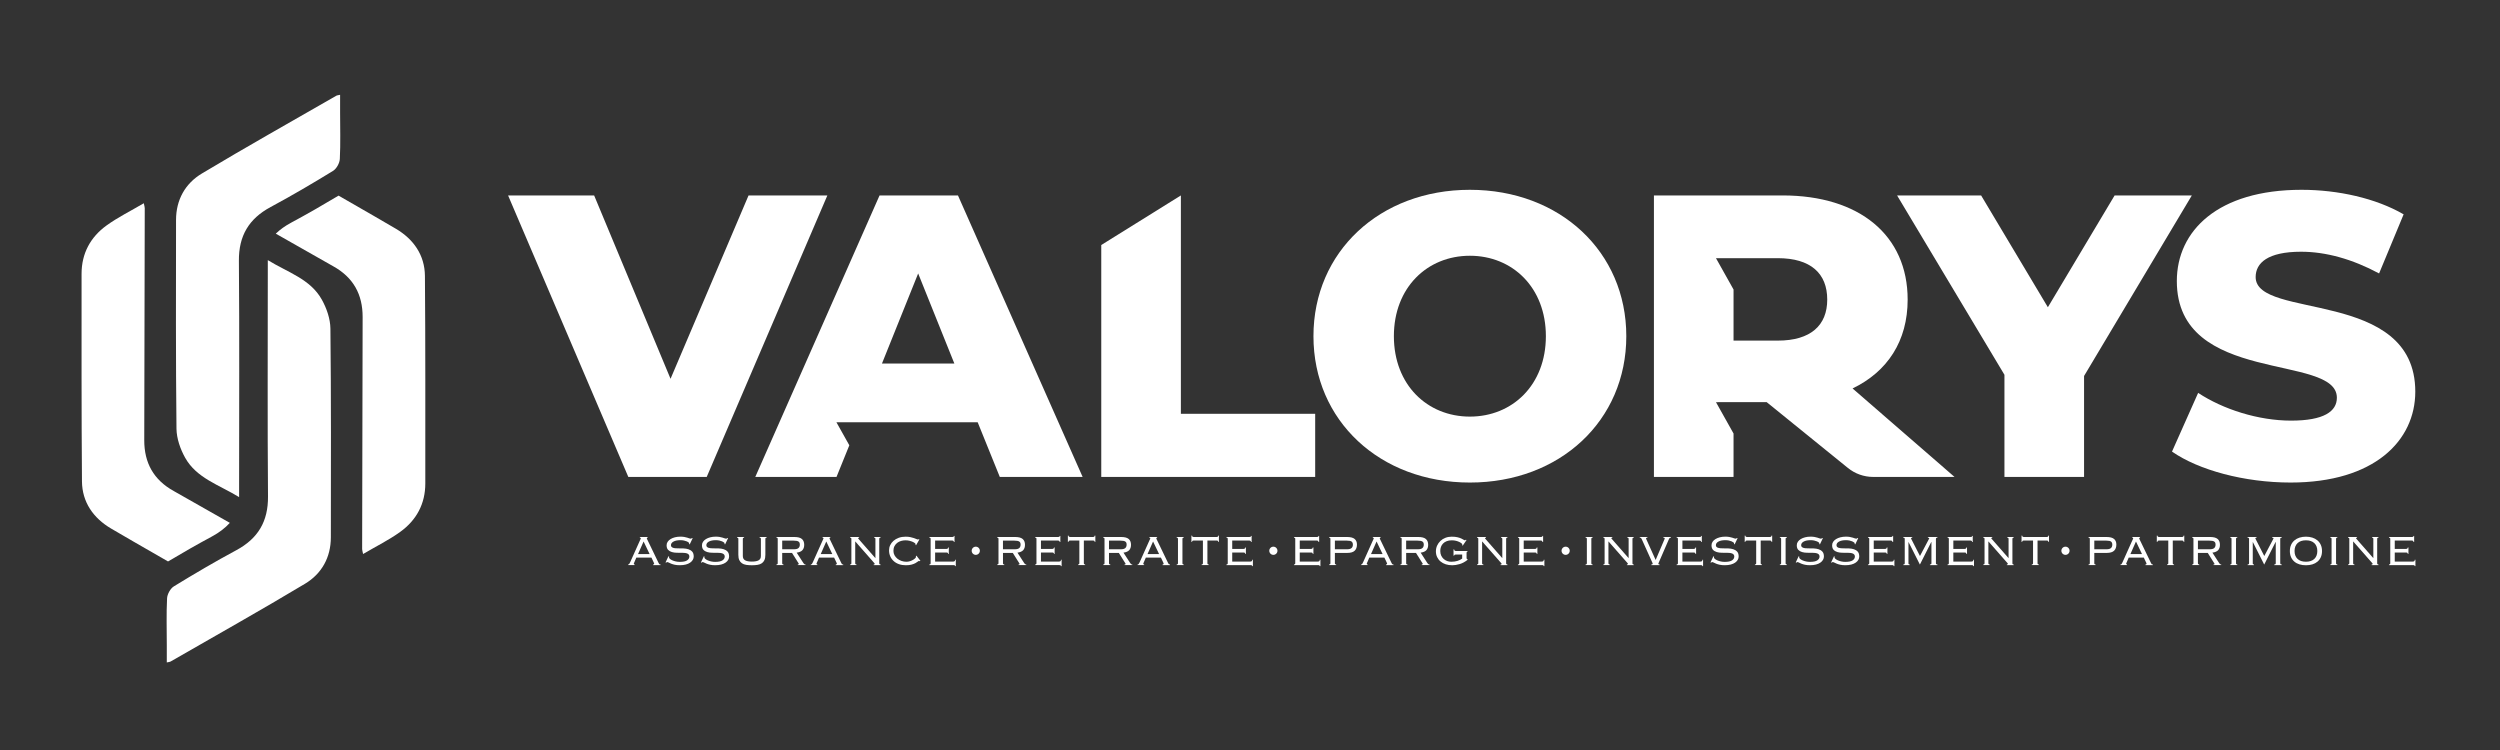 <svg xmlns="http://www.w3.org/2000/svg" xmlns:xlink="http://www.w3.org/1999/xlink" id="Calque_1" x="0px" y="0px" viewBox="0 0 2834.65 850.39" style="enable-background:new 0 0 2834.65 850.39;" xml:space="preserve">
<rect x="0" y="0" width="2834.65" height="850.39" fill="#333333" stroke="none"/>
<style type="text/css">
	.st0{fill:#FFFFFF;}
</style>
<path class="st0" d="M209.93,519.02c13.02,23.23,38.21,30.56,61.19,44.65v-16.24c0-83.92,0.44-167.84-0.24-251.75  c-0.23-28.36,11.34-47.7,35.99-60.95c23.99-12.89,47.5-26.72,70.72-40.95c3.98-2.44,7.49-8.84,7.73-13.59  c0.89-17.58,0.32-35.22,0.31-52.85c-0.01-6.46,0-12.92,0-19.85c-2.12,0.51-3.42,0.54-4.41,1.11  c-50.85,29.25-102.02,57.97-152.33,88.14c-18.92,11.35-29.26,29.84-29.28,52.64c-0.09,78.88-0.36,157.77,0.5,236.65  C200.23,497.12,204.42,509.2,209.93,519.02"></path>
<path class="st0" d="M364.83,339.6c-13.03-23.23-38.21-30.56-61.19-44.65v16.24c0,83.92-0.44,167.84,0.24,251.75  c0.23,28.36-11.34,47.7-36,60.95c-23.99,12.89-47.5,26.72-70.72,40.95c-3.98,2.44-7.49,8.84-7.73,13.59  c-0.89,17.58-0.32,35.23-0.31,52.85c0.01,6.46,0,12.92,0,19.85c2.12-0.51,3.42-0.54,4.41-1.11  c50.85-29.25,102.02-57.97,152.33-88.14c18.92-11.35,29.26-29.84,29.28-52.64c0.09-78.88,0.36-157.77-0.5-236.64  C374.53,361.5,370.34,349.43,364.83,339.6"></path>
<path class="st0" d="M240.18,608.38c8.28-4.45,15.04-9.6,20.42-15.53c-32.2-18.36-56.79-32.34-63.57-36.08  c-22.89-12.65-33.51-31.99-33.46-57.67c0.17-87.69,0.39-175.38,0.56-263.07c0-1.2-0.44-2.4-1.07-5.58  c-15.09,8.89-29.48,15.97-42.28,25.23c-18.25,13.21-28.28,31.7-28.28,54.76c0.03,78.44-0.19,156.88,0.45,235.32  c0.19,23.68,12.97,41.68,32.84,53.43c11.38,6.73,34.86,20.28,64.74,37.42C206.89,626.87,223.41,617.38,240.18,608.38"></path>
<path class="st0" d="M481.81,312.86c-0.2-23.68-12.97-41.68-32.84-53.43c-11.43-6.76-35.05-20.39-65.09-37.62  c-17.69,10.6-35.57,20.9-53.73,30.65c-6.82,3.66-12.6,7.81-17.45,12.47c32.92,18.77,58.15,33.12,65.03,36.92  c22.89,12.65,33.51,31.99,33.45,57.67c-0.17,87.69-0.39,175.38-0.56,263.07c0,1.2,0.44,2.39,1.07,5.58  c15.09-8.89,29.48-15.97,42.28-25.23c18.25-13.21,28.28-31.7,28.27-54.76C482.22,469.74,482.44,391.3,481.81,312.86"></path>
<polygon class="st0" points="938.11,221.6 801.33,540.76 712.42,540.76 576.09,221.6 673.67,221.6 760.3,429.51 848.75,221.6 "></polygon>
<path class="st0" d="M1108.54,478.76H973.58l-25.22,0l14.65,26.13l-14.52,35.88h-92.1L997.29,221.6h88.9l141.35,319.16h-93.92  L1108.54,478.76z M1082.1,412.19l-41.03-102.13l-41.04,102.13H1082.1z"></path>
<polygon class="st0" points="1248.68,277.82 1338.95,221.6 1338.95,469.18 1491.23,469.18 1491.23,540.76 1248.68,540.76 "></polygon>
<path class="st0" d="M1489.27,381.18c0-95.75,75.23-165.97,177.37-165.97c102.13,0,177.36,70.22,177.36,165.97  s-75.22,165.96-177.36,165.96C1564.5,547.15,1489.27,476.93,1489.27,381.18 M1752.81,381.18c0-55.17-37.85-91.19-86.17-91.19  c-48.34,0-86.18,36.02-86.18,91.19c0,55.17,37.85,91.19,86.18,91.19C1714.96,472.37,1752.81,436.35,1752.81,381.18"></path>
<path class="st0" d="M2003.15,455.96h-37.56l-19.92,0.05l19.92,35.53v49.23h-90.27V221.6h145.9c87.08,0,141.79,45.14,141.79,118.09  c0,46.96-22.8,81.62-62.46,100.77l115.6,100.31h-92.21c-10.44,0-20.56-3.59-28.67-10.16L2003.15,455.96z M2015.74,292.73h-50.15  h-19.92l19.92,35.53v57.94h50.15c37.39,0,56.09-17.33,56.09-46.51C2071.83,310.05,2053.13,292.73,2015.74,292.73"></path>
<polygon class="st0" points="2363.03,426.32 2363.03,540.76 2272.76,540.76 2272.76,424.96 2151.02,221.6 2246.31,221.6   2322,348.36 2397.68,221.6 2485.23,221.6 "></polygon>
<path class="st0" d="M2462.75,512.04l29.64-66.57c28.27,18.69,68.39,31.46,105.32,31.46c37.39,0,51.98-10.49,51.98-25.99  c0-50.62-181.47-13.68-181.47-132.23c0-57,46.51-103.5,141.35-103.5c41.49,0,84.35,9.58,115.81,27.82l-27.82,67.02  c-30.54-16.41-60.63-24.62-88.45-24.62c-37.84,0-51.52,12.76-51.52,28.72c0,48.79,181.01,12.31,181.01,129.94  c0,55.63-46.51,103.05-141.35,103.05C2544.81,547.15,2492.84,533.01,2462.75,512.04"></path>
<path class="st0" d="M719.44,637.11c-0.16,0.36-0.34,0.77-0.54,1.21c-0.2,0.45-0.3,0.79-0.3,1.03c0,0.45,0.34,0.66,1.03,0.66v0.73  h-7.45v-0.73c0.25,0,0.46-0.02,0.64-0.06c0.18-0.04,0.36-0.16,0.51-0.36c0.17-0.2,0.34-0.49,0.55-0.88c0.2-0.38,0.46-0.9,0.79-1.54  l10.97-24.47c0.32-0.69,0.56-1.2,0.72-1.54c0.16-0.34,0.24-0.62,0.24-0.82c0-0.49-0.36-0.73-1.09-0.73v-0.73h8.84v0.73  c-0.65,0-0.97,0.24-0.97,0.73c0,0.24,0.1,0.55,0.3,0.94c0.2,0.38,0.47,0.92,0.79,1.61l11.63,24.1c0.37,0.73,0.65,1.29,0.85,1.7  c0.2,0.4,0.39,0.71,0.57,0.91c0.18,0.2,0.38,0.32,0.58,0.36c0.2,0.04,0.48,0.06,0.85,0.06v0.73h-8.42v-0.73  c0.48,0,0.81-0.07,0.97-0.21c0.16-0.14,0.24-0.35,0.24-0.64c0-0.2-0.05-0.41-0.15-0.63c-0.1-0.22-0.31-0.7-0.64-1.43l-2.3-4.84  H721.5L719.44,637.11z M736.58,628.26l-6.84-14.29l-6.3,14.29H736.58z"></path>
<path class="st0" d="M758.75,631.17c-0.12,0.28-0.19,0.54-0.19,0.78c0,0.57,0.36,1.15,1.06,1.76c0.7,0.6,1.63,1.16,2.79,1.66  c1.15,0.51,2.45,0.92,3.9,1.24c1.46,0.32,2.93,0.48,4.43,0.48c3.83,0,6.61-0.56,8.32-1.7c1.72-1.13,2.58-2.58,2.58-4.36  c0-0.85-0.22-1.55-0.64-2.12c-0.43-0.57-1.01-1-1.76-1.3c-0.75-0.3-1.61-0.51-2.61-0.64c-0.99-0.12-2.05-0.18-3.18-0.18  c-1.86,0-3.83-0.01-5.9-0.03c-2.09-0.02-3.99-0.28-5.72-0.79c-1.74-0.5-3.17-1.34-4.31-2.51c-1.12-1.17-1.69-2.91-1.69-5.21  c0-1.45,0.4-2.78,1.21-3.97c0.81-1.19,1.91-2.21,3.3-3.06c1.39-0.84,3.04-1.51,4.93-2c1.9-0.48,3.96-0.73,6.18-0.73  c1.74,0,3.24,0.12,4.51,0.36c1.27,0.24,2.37,0.51,3.3,0.79c0.93,0.28,1.7,0.55,2.3,0.79c0.6,0.24,1.11,0.36,1.51,0.36  c0.45,0,0.77-0.08,0.97-0.24c0.2-0.16,0.4-0.34,0.6-0.55l0.72,0.3l-3.33,6.97l-0.66-0.42c0.04-0.12,0.06-0.39,0.06-0.79  c0-0.28-0.24-0.63-0.73-1.03c-0.48-0.4-1.17-0.8-2.06-1.18c-0.89-0.38-1.95-0.71-3.18-0.97c-1.23-0.26-2.58-0.39-4.03-0.39  c-3.27,0-5.86,0.53-7.78,1.58c-1.92,1.05-2.88,2.42-2.88,4.12c0,0.77,0.21,1.38,0.64,1.85c0.42,0.46,1.01,0.83,1.76,1.09  c0.74,0.26,1.61,0.43,2.6,0.51c0.99,0.08,2.05,0.12,3.18,0.12c1.9,0,3.88,0.03,5.94,0.09c2.05,0.06,3.96,0.38,5.69,0.94  c1.74,0.57,3.17,1.47,4.3,2.72c1.13,1.25,1.7,3.09,1.7,5.52c0,1.29-0.34,2.53-1.01,3.72c-0.66,1.19-1.66,2.25-3,3.18  c-1.33,0.93-2.98,1.66-4.94,2.18c-1.96,0.52-4.23,0.79-6.81,0.79c-2.18,0-4.07-0.17-5.67-0.52c-1.6-0.34-2.96-0.75-4.09-1.21  c-1.12-0.46-2.05-0.89-2.78-1.27c-0.72-0.38-1.31-0.58-1.76-0.58c-0.4,0-0.83,0.24-1.27,0.73l-0.61-0.36l3.27-6.97L758.75,631.17z"></path>
<path class="st0" d="M798.85,631.17c-0.12,0.28-0.18,0.54-0.18,0.78c0,0.57,0.35,1.15,1.06,1.76c0.71,0.6,1.63,1.16,2.78,1.66  c1.15,0.51,2.45,0.92,3.91,1.24c1.45,0.32,2.93,0.48,4.42,0.48c3.83,0,6.61-0.56,8.32-1.7c1.72-1.13,2.58-2.58,2.58-4.36  c0-0.85-0.21-1.55-0.64-2.12c-0.42-0.57-1.01-1-1.76-1.3c-0.75-0.3-1.61-0.51-2.6-0.64c-0.99-0.12-2.05-0.18-3.18-0.18  c-1.86,0-3.83-0.01-5.91-0.03c-2.08-0.02-3.99-0.28-5.72-0.79c-1.74-0.5-3.17-1.34-4.3-2.51c-1.13-1.17-1.7-2.91-1.7-5.21  c0-1.45,0.41-2.78,1.22-3.97c0.81-1.19,1.91-2.21,3.3-3.06c1.39-0.84,3.03-1.51,4.93-2c1.9-0.48,3.96-0.73,6.18-0.73  c1.74,0,3.24,0.12,4.52,0.36c1.27,0.24,2.37,0.51,3.3,0.79c0.93,0.28,1.69,0.55,2.3,0.79c0.6,0.24,1.11,0.36,1.51,0.36  c0.45,0,0.76-0.08,0.97-0.24c0.2-0.16,0.41-0.34,0.6-0.55l0.73,0.3l-3.33,6.97l-0.67-0.42c0.04-0.12,0.06-0.39,0.06-0.79  c0-0.28-0.24-0.63-0.73-1.03c-0.48-0.4-1.17-0.8-2.05-1.18c-0.89-0.38-1.95-0.71-3.18-0.97c-1.23-0.26-2.58-0.39-4.03-0.39  c-3.27,0-5.86,0.53-7.78,1.58c-1.92,1.05-2.88,2.42-2.88,4.12c0,0.77,0.21,1.38,0.64,1.85c0.43,0.46,1.01,0.83,1.76,1.09  c0.75,0.26,1.61,0.43,2.61,0.51c0.99,0.08,2.05,0.12,3.18,0.12c1.9,0,3.87,0.03,5.93,0.09c2.06,0.06,3.96,0.38,5.69,0.94  c1.74,0.57,3.17,1.47,4.3,2.72c1.13,1.25,1.7,3.09,1.7,5.52c0,1.29-0.33,2.53-1,3.72c-0.67,1.19-1.67,2.25-2.99,3.18  c-1.34,0.93-2.98,1.66-4.94,2.18c-1.96,0.52-4.23,0.79-6.81,0.79c-2.18,0-4.07-0.17-5.66-0.52c-1.6-0.34-2.96-0.75-4.09-1.21  c-1.13-0.46-2.06-0.89-2.79-1.27c-0.73-0.38-1.32-0.58-1.76-0.58c-0.41,0-0.83,0.24-1.27,0.73l-0.61-0.36l3.28-6.97L798.85,631.17z"></path>
<path class="st0" d="M837.18,611.06c0-0.44-0.1-0.8-0.3-1.06c-0.2-0.26-0.59-0.39-1.15-0.39v-0.73h7.99v0.73  c-0.57,0-0.95,0.13-1.15,0.39c-0.2,0.26-0.3,0.62-0.3,1.06v19.38c0,2.3,0.86,3.93,2.58,4.88c1.72,0.95,4.27,1.43,7.66,1.43  c3.39,0,5.94-0.48,7.66-1.43c1.72-0.95,2.58-2.57,2.58-4.88v-19.38c0-0.44-0.1-0.8-0.31-1.06c-0.2-0.26-0.58-0.39-1.15-0.39v-0.73h8  v0.73c-0.57,0-0.95,0.13-1.15,0.39c-0.2,0.26-0.31,0.62-0.31,1.06v18.05c0,2.42-0.36,4.4-1.06,5.94c-0.71,1.53-1.72,2.74-3.03,3.63  c-1.31,0.89-2.92,1.49-4.81,1.79c-1.9,0.3-4.04,0.45-6.42,0.45c-2.39,0-4.52-0.15-6.42-0.45c-1.9-0.3-3.51-0.9-4.82-1.79  c-1.31-0.89-2.32-2.1-3.03-3.63c-0.71-1.54-1.06-3.51-1.06-5.94V611.06z"></path>
<path class="st0" d="M886.91,638.56c0,0.45,0.1,0.8,0.3,1.06c0.2,0.26,0.59,0.39,1.15,0.39v0.73h-7.99v-0.73  c0.57,0,0.95-0.13,1.15-0.39c0.2-0.27,0.3-0.62,0.3-1.06v-27.5c0-0.44-0.1-0.8-0.3-1.06c-0.2-0.26-0.58-0.39-1.15-0.39v-0.73h20.29  c4,0,6.87,0.76,8.6,2.27c1.74,1.51,2.6,3.71,2.6,6.57c0,2.54-0.67,4.56-2,6.06c-1.33,1.49-3.51,2.44-6.54,2.85l7.63,11.81  c0.45,0.65,0.8,1.07,1.06,1.27c0.26,0.2,0.7,0.3,1.3,0.3v0.73h-8.73v-0.73c0.53,0,0.86-0.04,1.01-0.12  c0.14-0.08,0.21-0.22,0.21-0.42c0-0.24-0.1-0.46-0.3-0.66l-7.45-11.87h-11.14V638.56z M900.17,622.81c2.46,0,4.2-0.47,5.21-1.39  c1.01-0.93,1.51-2.2,1.51-3.82c0-0.81-0.1-1.49-0.3-2.06c-0.2-0.57-0.57-1.04-1.09-1.42c-0.52-0.38-1.24-0.66-2.15-0.85  c-0.91-0.18-2.07-0.27-3.48-0.27h-12.96v9.81H900.17z"></path>
<path class="st0" d="M926.58,637.11c-0.16,0.36-0.34,0.77-0.54,1.21c-0.2,0.45-0.3,0.79-0.3,1.03c0,0.45,0.34,0.66,1.03,0.66v0.73  h-7.45v-0.73c0.25,0,0.46-0.02,0.64-0.06c0.18-0.04,0.36-0.16,0.51-0.36c0.17-0.2,0.34-0.49,0.55-0.88c0.2-0.38,0.46-0.9,0.79-1.54  l10.97-24.47c0.32-0.69,0.56-1.2,0.72-1.54c0.16-0.34,0.24-0.62,0.24-0.82c0-0.49-0.36-0.73-1.09-0.73v-0.73h8.84v0.73  c-0.65,0-0.97,0.24-0.97,0.73c0,0.24,0.1,0.55,0.3,0.94c0.2,0.38,0.47,0.92,0.79,1.61l11.63,24.1c0.37,0.73,0.65,1.29,0.85,1.7  c0.2,0.4,0.39,0.71,0.57,0.91c0.18,0.2,0.38,0.32,0.58,0.36c0.2,0.04,0.48,0.06,0.85,0.06v0.73h-8.42v-0.73  c0.48,0,0.81-0.07,0.97-0.21c0.16-0.14,0.24-0.35,0.24-0.64c0-0.2-0.05-0.41-0.15-0.63c-0.1-0.22-0.31-0.7-0.64-1.43l-2.3-4.84  h-17.14L926.58,637.11z M943.72,628.26l-6.84-14.29l-6.3,14.29H943.72z"></path>
<path class="st0" d="M992.6,632.75v-21.68c0-0.44-0.1-0.8-0.31-1.06c-0.2-0.26-0.59-0.39-1.15-0.39v-0.73h7.27v0.73  c-0.57,0-0.95,0.13-1.15,0.39c-0.2,0.26-0.31,0.62-0.31,1.06v27.5c0,0.45,0.1,0.8,0.31,1.06c0.2,0.26,0.58,0.39,1.15,0.39v0.73  h-7.75v-0.73c0.81,0,1.21-0.16,1.21-0.48c0-0.28-0.08-0.51-0.24-0.7c-0.16-0.18-0.28-0.33-0.36-0.46l-21.56-24.53v24.71  c0,0.45,0.1,0.8,0.31,1.06c0.2,0.26,0.58,0.39,1.14,0.39v0.73h-7.26v-0.73c0.56,0,0.95-0.13,1.15-0.39c0.2-0.26,0.3-0.62,0.3-1.06  v-27.5c0-0.44-0.1-0.8-0.3-1.06c-0.2-0.26-0.59-0.39-1.15-0.39v-0.73h10.23v0.73c-0.45,0-0.74,0.05-0.91,0.15  c-0.16,0.1-0.24,0.27-0.24,0.52c0,0.12,0.05,0.25,0.15,0.39c0.1,0.14,0.21,0.27,0.33,0.39l19.02,21.68H992.6z"></path>
<path class="st0" d="M1042.81,636.38c-0.24-0.28-0.55-0.43-0.91-0.43c-0.2,0-0.62,0.26-1.24,0.79c-0.63,0.53-1.51,1.11-2.66,1.75  c-1.15,0.64-2.61,1.2-4.4,1.69c-1.77,0.49-3.94,0.74-6.48,0.74c-2.82,0-5.41-0.4-7.75-1.21c-2.34-0.81-4.35-1.97-6.02-3.48  c-1.68-1.51-2.98-3.31-3.91-5.39c-0.93-2.08-1.39-4.35-1.39-6.82c0-2.06,0.43-4.02,1.3-5.87c0.87-1.86,2.12-3.5,3.76-4.94  c1.63-1.43,3.61-2.57,5.93-3.42c2.32-0.85,4.93-1.27,7.84-1.27c2.02,0,3.82,0.17,5.39,0.51c1.58,0.34,2.94,0.72,4.12,1.12  c1.18,0.4,2.13,0.78,2.88,1.12c0.74,0.34,1.26,0.51,1.55,0.51c0.32,0,0.52-0.05,0.6-0.15c0.08-0.1,0.18-0.23,0.31-0.4l0.72,0.49  l-3.76,6.48l-0.78-0.36c0.2-0.2,0.3-0.46,0.3-0.79c0-0.33-0.3-0.74-0.91-1.24c-0.6-0.5-1.43-0.99-2.48-1.45  c-1.05-0.46-2.28-0.87-3.69-1.21c-1.41-0.34-2.93-0.51-4.54-0.51c-1.62,0-3.24,0.23-4.88,0.7c-1.64,0.46-3.09,1.18-4.36,2.15  c-1.27,0.97-2.31,2.2-3.12,3.71c-0.81,1.51-1.21,3.31-1.21,5.41c0,1.81,0.41,3.48,1.24,4.99c0.83,1.51,1.93,2.81,3.3,3.9  c1.37,1.09,2.94,1.93,4.69,2.54c1.76,0.6,3.56,0.91,5.42,0.91c1.46,0,2.84-0.21,4.15-0.64c1.32-0.42,2.47-0.94,3.49-1.55  c1.01-0.6,1.82-1.22,2.42-1.85c0.6-0.62,0.91-1.14,0.91-1.54c0-0.36-0.1-0.65-0.3-0.85l0.79-0.48l4.48,5.81L1042.81,636.38z"></path>
<path class="st0" d="M1055.22,611.06c0-0.44-0.1-0.8-0.31-1.06c-0.2-0.26-0.59-0.39-1.15-0.39v-0.73h25.38c1.05,0,1.72-0.09,2-0.27  c0.28-0.18,0.43-0.49,0.43-0.94h0.72v6.9h-0.72c0-0.52-0.17-0.94-0.49-1.24c-0.32-0.3-0.95-0.46-1.88-0.46h-18.9v9.57h12.29  c0.73,0,1.32-0.12,1.79-0.36c0.46-0.24,0.7-0.69,0.7-1.33h0.72v7.33h-0.72c0-0.6-0.18-1.03-0.55-1.27  c-0.36-0.24-0.97-0.36-1.82-0.36h-12.41v10.3h20.23c0.85,0,1.47-0.15,1.88-0.46c0.4-0.3,0.6-0.84,0.6-1.61h0.73v7.21h-0.73  c0-0.77-0.71-1.15-2.12-1.15h-27.13v-0.73c0.56,0,0.95-0.13,1.15-0.39c0.2-0.27,0.31-0.62,0.31-1.06V611.06z"></path>
<path class="st0" d="M1137.22,638.56c0,0.45,0.1,0.8,0.31,1.06c0.2,0.26,0.58,0.39,1.15,0.39v0.73h-7.99v-0.73  c0.56,0,0.95-0.13,1.15-0.39c0.2-0.27,0.3-0.62,0.3-1.06v-27.5c0-0.44-0.1-0.8-0.3-1.06c-0.2-0.26-0.59-0.39-1.15-0.39v-0.73h20.29  c3.99,0,6.86,0.76,8.6,2.27c1.74,1.51,2.61,3.71,2.61,6.57c0,2.54-0.67,4.56-2,6.06c-1.33,1.49-3.51,2.44-6.54,2.85l7.63,11.81  c0.45,0.65,0.8,1.07,1.06,1.27c0.26,0.2,0.69,0.3,1.3,0.3v0.73h-8.72v-0.73c0.52,0,0.86-0.04,1-0.12c0.14-0.08,0.21-0.22,0.21-0.42  c0-0.24-0.1-0.46-0.3-0.66l-7.45-11.87h-11.14V638.56z M1150.49,622.81c2.46,0,4.2-0.47,5.21-1.39c1.01-0.93,1.51-2.2,1.51-3.82  c0-0.81-0.1-1.49-0.31-2.06c-0.2-0.57-0.57-1.04-1.09-1.42c-0.53-0.38-1.24-0.66-2.15-0.85c-0.91-0.18-2.07-0.27-3.48-0.27h-12.96  v9.81H1150.49z"></path>
<path class="st0" d="M1175.2,611.06c0-0.44-0.1-0.8-0.31-1.06c-0.2-0.26-0.59-0.39-1.14-0.39v-0.73h25.38c1.05,0,1.72-0.09,2-0.27  c0.28-0.18,0.43-0.49,0.43-0.94h0.72v6.9h-0.72c0-0.52-0.17-0.94-0.49-1.24c-0.32-0.3-0.95-0.46-1.88-0.46h-18.9v9.57h12.29  c0.73,0,1.32-0.12,1.79-0.36c0.46-0.24,0.7-0.69,0.7-1.33h0.72v7.33h-0.72c0-0.6-0.18-1.03-0.55-1.27  c-0.36-0.24-0.97-0.36-1.82-0.36h-12.41v10.3h20.23c0.85,0,1.47-0.15,1.88-0.46c0.4-0.3,0.6-0.84,0.6-1.61h0.73v7.21H1203  c0-0.77-0.71-1.15-2.12-1.15h-27.13v-0.73c0.56,0,0.95-0.13,1.14-0.39c0.2-0.27,0.31-0.62,0.31-1.06V611.06z"></path>
<path class="st0" d="M1222.38,640.01c0.57,0,0.95-0.13,1.15-0.39c0.2-0.26,0.3-0.62,0.3-1.06v-25.68h-10.18  c-0.76,0-1.31,0.11-1.63,0.33c-0.32,0.22-0.48,0.64-0.48,1.24h-0.72v-7.15h0.72c0,1.05,0.71,1.58,2.12,1.58h25.44  c1.41,0,2.12-0.52,2.12-1.58h0.73v7.15h-0.73c0-0.61-0.16-1.02-0.49-1.24c-0.32-0.22-0.86-0.33-1.63-0.33h-10.18v25.68  c0,0.45,0.1,0.8,0.3,1.06c0.2,0.26,0.59,0.39,1.15,0.39v0.73h-7.99V640.01z"></path>
<path class="st0" d="M1257.45,638.56c0,0.45,0.09,0.8,0.3,1.06c0.2,0.26,0.58,0.39,1.15,0.39v0.73h-7.99v-0.73  c0.57,0,0.95-0.13,1.15-0.39c0.2-0.27,0.3-0.62,0.3-1.06v-27.5c0-0.44-0.1-0.8-0.3-1.06c-0.2-0.26-0.58-0.39-1.15-0.39v-0.73h20.29  c4,0,6.87,0.76,8.6,2.27c1.74,1.51,2.6,3.71,2.6,6.57c0,2.54-0.67,4.56-2,6.06c-1.33,1.49-3.51,2.44-6.54,2.85l7.63,11.81  c0.45,0.65,0.8,1.07,1.06,1.27c0.26,0.2,0.7,0.3,1.3,0.3v0.73h-8.73v-0.73c0.53,0,0.86-0.04,1.01-0.12  c0.14-0.08,0.21-0.22,0.21-0.42c0-0.24-0.1-0.46-0.3-0.66l-7.45-11.87h-11.14V638.56z M1270.71,622.81c2.46,0,4.2-0.47,5.21-1.39  c1.01-0.93,1.51-2.2,1.51-3.82c0-0.81-0.1-1.49-0.3-2.06c-0.2-0.57-0.57-1.04-1.09-1.42c-0.52-0.38-1.24-0.66-2.15-0.85  c-0.91-0.18-2.07-0.27-3.48-0.27h-12.96v9.81H1270.71z"></path>
<path class="st0" d="M1297.12,637.11c-0.16,0.36-0.34,0.77-0.54,1.21c-0.2,0.45-0.31,0.79-0.31,1.03c0,0.45,0.34,0.66,1.03,0.66  v0.73h-7.45v-0.73c0.25,0,0.46-0.02,0.64-0.06c0.18-0.04,0.36-0.16,0.52-0.36c0.17-0.2,0.34-0.49,0.55-0.88  c0.2-0.38,0.46-0.9,0.79-1.54l10.97-24.47c0.32-0.69,0.56-1.2,0.72-1.54c0.16-0.34,0.24-0.62,0.24-0.82c0-0.49-0.36-0.73-1.09-0.73  v-0.73h8.84v0.73c-0.65,0-0.97,0.24-0.97,0.73c0,0.24,0.1,0.55,0.3,0.94c0.2,0.38,0.47,0.92,0.79,1.61l11.63,24.1  c0.37,0.73,0.65,1.29,0.85,1.7c0.2,0.4,0.39,0.71,0.57,0.91c0.18,0.2,0.38,0.32,0.58,0.36c0.2,0.04,0.48,0.06,0.85,0.06v0.73h-8.42  v-0.73c0.48,0,0.81-0.07,0.97-0.21c0.16-0.14,0.24-0.35,0.24-0.64c0-0.2-0.05-0.41-0.15-0.63c-0.1-0.22-0.31-0.7-0.64-1.43  l-2.3-4.84h-17.14L1297.12,637.11z M1314.26,628.26l-6.84-14.29l-6.3,14.29H1314.26z"></path>
<path class="st0" d="M1334.19,640.01c0.57,0,0.95-0.13,1.15-0.39c0.2-0.26,0.31-0.62,0.31-1.06v-27.5c0-0.44-0.1-0.79-0.31-1.06  c-0.2-0.26-0.58-0.39-1.15-0.39v-0.73h7.99v0.73c-0.57,0-0.95,0.13-1.15,0.39c-0.2,0.26-0.3,0.62-0.3,1.06v27.5  c0,0.45,0.1,0.8,0.3,1.06c0.2,0.26,0.59,0.39,1.15,0.39v0.73h-7.99V640.01z"></path>
<path class="st0" d="M1362.47,640.01c0.57,0,0.95-0.13,1.15-0.39c0.2-0.26,0.31-0.62,0.31-1.06v-25.68h-10.18  c-0.77,0-1.31,0.11-1.63,0.33c-0.32,0.22-0.48,0.64-0.48,1.24h-0.73v-7.15h0.73c0,1.05,0.71,1.58,2.12,1.58h25.44  c1.41,0,2.12-0.52,2.12-1.58h0.73v7.15h-0.73c0-0.61-0.16-1.02-0.48-1.24c-0.33-0.22-0.87-0.33-1.64-0.33h-10.18v25.68  c0,0.45,0.1,0.8,0.3,1.06c0.2,0.26,0.59,0.39,1.15,0.39v0.73h-7.99V640.01z"></path>
<path class="st0" d="M1392.09,611.06c0-0.44-0.1-0.8-0.31-1.06c-0.2-0.26-0.58-0.39-1.15-0.39v-0.73h25.38c1.05,0,1.72-0.09,2-0.27  c0.28-0.18,0.43-0.49,0.43-0.94h0.72v6.9h-0.72c0-0.52-0.17-0.94-0.49-1.24c-0.32-0.3-0.95-0.46-1.88-0.46h-18.9v9.57h12.29  c0.73,0,1.32-0.12,1.79-0.36c0.46-0.24,0.7-0.69,0.7-1.33h0.72v7.33h-0.72c0-0.6-0.18-1.03-0.55-1.27  c-0.36-0.24-0.97-0.36-1.82-0.36h-12.41v10.3h20.23c0.85,0,1.47-0.15,1.88-0.46c0.4-0.3,0.6-0.84,0.6-1.61h0.73v7.21h-0.73  c0-0.77-0.7-1.15-2.12-1.15h-27.13v-0.73c0.56,0,0.95-0.13,1.15-0.39c0.2-0.27,0.31-0.62,0.31-1.06V611.06z"></path>
<path class="st0" d="M1468.64,611.06c0-0.44-0.1-0.8-0.31-1.06c-0.2-0.26-0.59-0.39-1.14-0.39v-0.73h25.38c1.05,0,1.72-0.09,2-0.27  c0.28-0.18,0.43-0.49,0.43-0.94h0.72v6.9h-0.72c0-0.52-0.17-0.94-0.49-1.24c-0.32-0.3-0.95-0.46-1.88-0.46h-18.9v9.57h12.29  c0.73,0,1.32-0.12,1.79-0.36c0.46-0.24,0.7-0.69,0.7-1.33h0.72v7.33h-0.72c0-0.6-0.18-1.03-0.55-1.27  c-0.36-0.24-0.97-0.36-1.82-0.36h-12.41v10.3h20.23c0.85,0,1.47-0.15,1.88-0.46c0.4-0.3,0.6-0.84,0.6-1.61h0.73v7.21h-0.73  c0-0.77-0.71-1.15-2.12-1.15h-27.13v-0.73c0.56,0,0.95-0.13,1.14-0.39c0.2-0.27,0.31-0.62,0.31-1.06V611.06z"></path>
<path class="st0" d="M1508.49,611.06c0-0.44-0.1-0.8-0.3-1.06c-0.2-0.26-0.58-0.39-1.15-0.39v-0.73h20.35c3.99,0,6.86,0.75,8.6,2.24  c1.74,1.49,2.61,3.6,2.61,6.3c0,3.03-0.86,5.37-2.58,7.03c-1.72,1.65-4.53,2.48-8.45,2.48h-13.99v11.63c0,0.45,0.1,0.8,0.31,1.06  c0.2,0.26,0.58,0.39,1.15,0.39v0.73h-7.99v-0.73c0.57,0,0.95-0.13,1.15-0.39c0.2-0.27,0.3-0.62,0.3-1.06V611.06z M1527.27,622.81  c2.46,0,4.2-0.47,5.21-1.39c1.01-0.93,1.51-2.2,1.51-3.82c0-1.57-0.46-2.73-1.37-3.48c-0.9-0.75-2.69-1.12-5.35-1.12h-13.69v9.81  H1527.27z"></path>
<path class="st0" d="M1550.53,637.11c-0.16,0.36-0.34,0.77-0.55,1.21c-0.2,0.45-0.31,0.79-0.31,1.03c0,0.45,0.34,0.66,1.03,0.66  v0.73h-7.45v-0.73c0.24,0,0.45-0.02,0.64-0.06c0.18-0.04,0.35-0.16,0.51-0.36c0.16-0.2,0.34-0.49,0.55-0.88  c0.2-0.38,0.46-0.9,0.78-1.54l10.96-24.47c0.32-0.69,0.57-1.2,0.73-1.54c0.16-0.34,0.24-0.62,0.24-0.82c0-0.49-0.36-0.73-1.09-0.73  v-0.73h8.84v0.73c-0.64,0-0.97,0.24-0.97,0.73c0,0.24,0.1,0.55,0.31,0.94c0.2,0.38,0.46,0.92,0.78,1.61l11.63,24.1  c0.36,0.73,0.64,1.29,0.85,1.7c0.2,0.4,0.39,0.71,0.58,0.91c0.18,0.2,0.37,0.32,0.57,0.36c0.2,0.04,0.48,0.06,0.85,0.06v0.73h-8.42  v-0.73c0.48,0,0.81-0.07,0.97-0.21c0.16-0.14,0.24-0.35,0.24-0.64c0-0.2-0.05-0.41-0.15-0.63c-0.1-0.22-0.31-0.7-0.64-1.43  l-2.3-4.84h-17.14L1550.53,637.11z M1567.67,628.26l-6.84-14.29l-6.3,14.29H1567.67z"></path>
<path class="st0" d="M1594.38,638.56c0,0.45,0.1,0.8,0.31,1.06c0.2,0.26,0.58,0.39,1.15,0.39v0.73h-7.99v-0.73  c0.56,0,0.95-0.13,1.15-0.39c0.2-0.27,0.3-0.62,0.3-1.06v-27.5c0-0.44-0.1-0.8-0.3-1.06c-0.2-0.26-0.59-0.39-1.15-0.39v-0.73h20.29  c3.99,0,6.86,0.76,8.6,2.27c1.74,1.51,2.61,3.71,2.61,6.57c0,2.54-0.67,4.56-2,6.06c-1.33,1.49-3.51,2.44-6.54,2.85l7.63,11.81  c0.45,0.65,0.8,1.07,1.06,1.27c0.26,0.2,0.69,0.3,1.3,0.3v0.73h-8.72v-0.73c0.52,0,0.86-0.04,1-0.12c0.14-0.08,0.21-0.22,0.21-0.42  c0-0.24-0.1-0.46-0.3-0.66l-7.45-11.87h-11.14V638.56z M1607.64,622.81c2.46,0,4.2-0.47,5.21-1.39c1.01-0.93,1.51-2.2,1.51-3.82  c0-0.81-0.1-1.49-0.31-2.06c-0.2-0.57-0.57-1.04-1.09-1.42c-0.53-0.38-1.24-0.66-2.15-0.85c-0.91-0.18-2.07-0.27-3.48-0.27h-12.96  v9.81H1607.64z"></path>
<path class="st0" d="M1650.95,628.75c-1.42,0-2.12,0.44-2.12,1.33h-0.73v-7.15h0.73c0,1.21,0.71,1.82,2.12,1.82h13.02v0.73  c-0.44,0-0.74,0.09-0.88,0.27c-0.14,0.18-0.21,0.62-0.21,1.3v5.27c0,0.69,0.08,1.13,0.24,1.33c0.16,0.2,0.44,0.34,0.85,0.42v0.73  c-2.91,2.3-5.88,3.9-8.93,4.79c-3.05,0.89-5.84,1.33-8.39,1.33c-2.67,0-5.13-0.36-7.39-1.09c-2.26-0.72-4.22-1.79-5.88-3.18  c-1.66-1.39-2.95-3.05-3.88-4.99c-0.93-1.94-1.39-4.08-1.39-6.42c0-2.38,0.46-4.58,1.37-6.6c0.91-2.02,2.16-3.78,3.75-5.3  c1.6-1.52,3.49-2.7,5.67-3.55c2.17-0.85,4.56-1.27,7.14-1.27c2.59,0,4.76,0.21,6.51,0.64c1.76,0.43,3.2,0.9,4.33,1.42  c1.13,0.52,2.01,1,2.63,1.42c0.63,0.43,1.12,0.64,1.49,0.64c0.32,0,0.55-0.07,0.69-0.21c0.14-0.14,0.27-0.31,0.4-0.52l0.72,0.48  l-4.24,6.24l-0.73-0.48c0.17-0.16,0.24-0.4,0.24-0.73c0-0.36-0.3-0.81-0.9-1.33c-0.61-0.52-1.44-1.05-2.52-1.57  c-1.07-0.53-2.33-0.97-3.78-1.33c-1.45-0.36-3.03-0.55-4.73-0.55c-2.26,0-4.22,0.33-5.87,1c-1.66,0.66-3.02,1.55-4.09,2.66  c-1.07,1.11-1.86,2.39-2.37,3.84c-0.5,1.45-0.76,2.98-0.76,4.59c0,1.97,0.36,3.72,1.06,5.23c0.71,1.51,1.63,2.78,2.79,3.81  c1.15,1.03,2.47,1.81,3.97,2.36c1.49,0.54,3.05,0.81,4.66,0.81c2.66,0,5.05-0.34,7.15-1.02c2.1-0.68,3.83-1.54,5.21-2.59v-4.57  H1650.95z"></path>
<path class="st0" d="M1703.4,632.75v-21.68c0-0.44-0.1-0.8-0.31-1.06c-0.2-0.26-0.58-0.39-1.15-0.39v-0.73h7.27v0.73  c-0.57,0-0.95,0.13-1.15,0.39c-0.2,0.26-0.31,0.62-0.31,1.06v27.5c0,0.45,0.1,0.8,0.31,1.06c0.2,0.26,0.58,0.39,1.15,0.39v0.73  h-7.75v-0.73c0.81,0,1.21-0.16,1.21-0.48c0-0.28-0.08-0.51-0.24-0.7c-0.16-0.18-0.28-0.33-0.36-0.46l-21.56-24.53v24.71  c0,0.45,0.1,0.8,0.31,1.06c0.2,0.26,0.58,0.39,1.15,0.39v0.73h-7.26v-0.73c0.56,0,0.95-0.13,1.15-0.39c0.2-0.26,0.3-0.62,0.3-1.06  v-27.5c0-0.44-0.1-0.8-0.3-1.06c-0.2-0.26-0.59-0.39-1.15-0.39v-0.73h10.23v0.73c-0.44,0-0.74,0.05-0.91,0.15  c-0.16,0.1-0.24,0.27-0.24,0.52c0,0.12,0.05,0.25,0.15,0.39c0.1,0.14,0.21,0.27,0.33,0.39l19.02,21.68H1703.4z"></path>
<path class="st0" d="M1722.6,611.06c0-0.44-0.1-0.8-0.31-1.06c-0.2-0.26-0.59-0.39-1.15-0.39v-0.73h25.38c1.05,0,1.72-0.09,2-0.27  c0.28-0.18,0.42-0.49,0.42-0.94h0.72v6.9h-0.72c0-0.52-0.16-0.94-0.48-1.24c-0.32-0.3-0.95-0.46-1.88-0.46h-18.9v9.57h12.29  c0.72,0,1.32-0.12,1.79-0.36c0.46-0.24,0.69-0.69,0.69-1.33h0.73v7.33h-0.73c0-0.6-0.18-1.03-0.55-1.27  c-0.36-0.24-0.97-0.36-1.81-0.36h-12.41v10.3h20.22c0.85,0,1.48-0.15,1.88-0.46c0.41-0.3,0.61-0.84,0.61-1.61h0.72v7.21h-0.72  c0-0.77-0.71-1.15-2.12-1.15h-27.13v-0.73c0.57,0,0.95-0.13,1.15-0.39c0.2-0.27,0.31-0.62,0.31-1.06V611.06z"></path>
<path class="st0" d="M1797.82,640.01c0.56,0,0.95-0.13,1.15-0.39c0.2-0.26,0.31-0.62,0.31-1.06v-27.5c0-0.44-0.1-0.79-0.31-1.06  c-0.2-0.26-0.58-0.39-1.15-0.39v-0.73h7.99v0.73c-0.57,0-0.95,0.13-1.15,0.39c-0.2,0.26-0.3,0.62-0.3,1.06v27.5  c0,0.45,0.1,0.8,0.3,1.06c0.2,0.26,0.59,0.39,1.15,0.39v0.73h-7.99V640.01z"></path>
<path class="st0" d="M1846.64,632.75v-21.68c0-0.44-0.1-0.8-0.31-1.06c-0.2-0.26-0.59-0.39-1.15-0.39v-0.73h7.27v0.73  c-0.57,0-0.95,0.13-1.15,0.39c-0.2,0.26-0.31,0.62-0.31,1.06v27.5c0,0.45,0.1,0.8,0.31,1.06c0.2,0.26,0.58,0.39,1.15,0.39v0.73  h-7.75v-0.73c0.81,0,1.21-0.16,1.21-0.48c0-0.28-0.08-0.51-0.24-0.7c-0.16-0.18-0.28-0.33-0.36-0.46l-21.56-24.53v24.71  c0,0.45,0.1,0.8,0.31,1.06c0.2,0.26,0.58,0.39,1.15,0.39v0.73h-7.26v-0.73c0.56,0,0.95-0.13,1.15-0.39c0.2-0.26,0.3-0.62,0.3-1.06  v-27.5c0-0.44-0.1-0.8-0.3-1.06c-0.2-0.26-0.59-0.39-1.15-0.39v-0.73h10.23v0.73c-0.44,0-0.74,0.05-0.91,0.15  c-0.16,0.1-0.24,0.27-0.24,0.52c0,0.12,0.05,0.25,0.15,0.39c0.1,0.14,0.21,0.27,0.33,0.39l19.02,21.68H1846.64z"></path>
<path class="st0" d="M1872.44,640.01c0.56,0,0.95-0.07,1.15-0.21c0.2-0.14,0.3-0.31,0.3-0.52c0-0.28-0.02-0.49-0.06-0.64  c-0.05-0.14-0.15-0.37-0.31-0.7l-11.87-26.29c-0.4-0.89-0.76-1.45-1.09-1.7c-0.33-0.24-0.77-0.36-1.33-0.36v-0.73h8.72v0.73  c-1.05,0-1.58,0.32-1.58,0.97c0,0.16,0.05,0.33,0.15,0.51c0.1,0.18,0.19,0.37,0.27,0.58l10.48,23.26l9.93-23.26  c0.08-0.2,0.17-0.39,0.24-0.55c0.08-0.16,0.12-0.32,0.12-0.48c0-0.32-0.11-0.58-0.33-0.76c-0.22-0.18-0.64-0.27-1.24-0.27v-0.73h8.6  v0.73c-0.57,0-1.03,0.15-1.39,0.45c-0.36,0.3-0.71,0.84-1.03,1.61l-11.39,26.29c-0.04,0.08-0.13,0.27-0.27,0.58  c-0.14,0.3-0.21,0.55-0.21,0.76s0.08,0.37,0.24,0.52c0.16,0.14,0.54,0.21,1.15,0.21v0.73h-9.27V640.01z"></path>
<path class="st0" d="M1902.53,611.06c0-0.44-0.1-0.8-0.31-1.06c-0.2-0.26-0.59-0.39-1.14-0.39v-0.73h25.38c1.05,0,1.72-0.09,2-0.27  c0.28-0.18,0.43-0.49,0.43-0.94h0.72v6.9h-0.72c0-0.52-0.17-0.94-0.49-1.24c-0.32-0.3-0.95-0.46-1.88-0.46h-18.9v9.57h12.29  c0.73,0,1.32-0.12,1.79-0.36c0.46-0.24,0.7-0.69,0.7-1.33h0.73v7.33h-0.73c0-0.6-0.18-1.03-0.55-1.27  c-0.36-0.24-0.97-0.36-1.82-0.36h-12.42v10.3h20.23c0.85,0,1.47-0.15,1.88-0.46c0.4-0.3,0.6-0.84,0.6-1.61h0.73v7.21h-0.73  c0-0.77-0.71-1.15-2.12-1.15h-27.13v-0.73c0.56,0,0.95-0.13,1.14-0.39c0.2-0.27,0.31-0.62,0.31-1.06V611.06z"></path>
<path class="st0" d="M1943.53,631.17c-0.12,0.28-0.18,0.54-0.18,0.78c0,0.57,0.35,1.15,1.06,1.76c0.71,0.6,1.63,1.16,2.79,1.66  c1.15,0.51,2.45,0.92,3.91,1.24c1.45,0.32,2.93,0.48,4.42,0.48c3.83,0,6.61-0.56,8.32-1.7c1.72-1.13,2.58-2.58,2.58-4.36  c0-0.85-0.21-1.55-0.64-2.12c-0.42-0.57-1.01-1-1.76-1.3c-0.75-0.3-1.61-0.51-2.6-0.64c-0.99-0.12-2.05-0.18-3.18-0.18  c-1.86,0-3.83-0.01-5.91-0.03c-2.08-0.02-3.99-0.28-5.72-0.79c-1.74-0.5-3.17-1.34-4.3-2.51c-1.13-1.17-1.7-2.91-1.7-5.21  c0-1.45,0.41-2.78,1.21-3.97c0.81-1.19,1.91-2.21,3.3-3.06c1.39-0.84,3.04-1.51,4.94-2c1.9-0.48,3.96-0.73,6.18-0.73  c1.73,0,3.24,0.12,4.51,0.36c1.27,0.24,2.37,0.51,3.3,0.79c0.93,0.28,1.69,0.55,2.3,0.79c0.6,0.24,1.11,0.36,1.51,0.36  c0.45,0,0.76-0.08,0.97-0.24c0.2-0.16,0.41-0.34,0.6-0.55l0.73,0.3l-3.33,6.97l-0.67-0.42c0.04-0.12,0.06-0.39,0.06-0.79  c0-0.28-0.24-0.63-0.73-1.03c-0.48-0.4-1.17-0.8-2.05-1.18c-0.89-0.38-1.95-0.71-3.18-0.97c-1.23-0.26-2.58-0.39-4.03-0.39  c-3.27,0-5.86,0.53-7.78,1.58c-1.92,1.05-2.88,2.42-2.88,4.12c0,0.77,0.22,1.38,0.64,1.85c0.43,0.46,1.01,0.83,1.76,1.09  c0.75,0.26,1.61,0.43,2.61,0.51c0.99,0.08,2.05,0.12,3.18,0.12c1.89,0,3.87,0.03,5.93,0.09c2.06,0.06,3.96,0.38,5.69,0.94  c1.74,0.57,3.17,1.47,4.3,2.72c1.13,1.25,1.7,3.09,1.7,5.52c0,1.29-0.33,2.53-1,3.72c-0.67,1.19-1.67,2.25-2.99,3.18  c-1.34,0.93-2.98,1.66-4.94,2.18c-1.96,0.52-4.23,0.79-6.81,0.79c-2.18,0-4.07-0.17-5.66-0.52c-1.6-0.34-2.96-0.75-4.09-1.21  c-1.13-0.46-2.06-0.89-2.79-1.27c-0.73-0.38-1.32-0.58-1.76-0.58c-0.41,0-0.83,0.24-1.27,0.73l-0.61-0.36l3.28-6.97L1943.53,631.17z  "></path>
<path class="st0" d="M1989.81,640.01c0.56,0,0.95-0.13,1.15-0.39c0.2-0.26,0.31-0.62,0.31-1.06v-25.68h-10.18  c-0.77,0-1.31,0.11-1.63,0.33c-0.33,0.22-0.48,0.64-0.48,1.24h-0.73v-7.15h0.73c0,1.05,0.71,1.58,2.12,1.58h25.44  c1.41,0,2.12-0.52,2.12-1.58h0.72v7.15h-0.72c0-0.61-0.16-1.02-0.48-1.24c-0.32-0.22-0.87-0.33-1.63-0.33h-10.18v25.68  c0,0.45,0.1,0.8,0.3,1.06c0.2,0.26,0.59,0.39,1.15,0.39v0.73h-7.99V640.01z"></path>
<path class="st0" d="M2018.1,640.01c0.56,0,0.95-0.13,1.15-0.39c0.2-0.26,0.3-0.62,0.3-1.06v-27.5c0-0.44-0.1-0.79-0.3-1.06  c-0.2-0.26-0.59-0.39-1.15-0.39v-0.73h7.99v0.73c-0.57,0-0.95,0.13-1.15,0.39c-0.2,0.26-0.3,0.62-0.3,1.06v27.5  c0,0.45,0.1,0.8,0.3,1.06c0.2,0.26,0.59,0.39,1.15,0.39v0.73h-7.99V640.01z"></path>
<path class="st0" d="M2040.2,631.17c-0.12,0.28-0.19,0.54-0.19,0.78c0,0.57,0.36,1.15,1.06,1.76c0.71,0.6,1.64,1.16,2.79,1.66  c1.15,0.51,2.45,0.92,3.91,1.24c1.46,0.32,2.93,0.48,4.43,0.48c3.84,0,6.61-0.56,8.33-1.7c1.72-1.13,2.58-2.58,2.58-4.36  c0-0.85-0.22-1.55-0.64-2.12c-0.43-0.57-1.01-1-1.76-1.3c-0.75-0.3-1.61-0.51-2.61-0.64c-0.99-0.12-2.05-0.18-3.18-0.18  c-1.86,0-3.83-0.01-5.9-0.03c-2.08-0.02-3.99-0.28-5.72-0.79c-1.74-0.5-3.17-1.34-4.31-2.51c-1.13-1.17-1.69-2.91-1.69-5.21  c0-1.45,0.4-2.78,1.21-3.97c0.81-1.19,1.91-2.21,3.3-3.06c1.39-0.84,3.04-1.51,4.94-2c1.9-0.48,3.96-0.73,6.18-0.73  c1.74,0,3.24,0.12,4.51,0.36c1.27,0.24,2.37,0.51,3.3,0.79c0.93,0.28,1.7,0.55,2.3,0.79c0.6,0.24,1.11,0.36,1.51,0.36  c0.45,0,0.77-0.08,0.97-0.24c0.2-0.16,0.4-0.34,0.6-0.55l0.72,0.3l-3.33,6.97l-0.66-0.42c0.04-0.12,0.06-0.39,0.06-0.79  c0-0.28-0.24-0.63-0.72-1.03c-0.48-0.4-1.17-0.8-2.06-1.18c-0.89-0.38-1.95-0.71-3.18-0.97c-1.23-0.26-2.58-0.39-4.03-0.39  c-3.27,0-5.86,0.53-7.78,1.58c-1.92,1.05-2.88,2.42-2.88,4.12c0,0.77,0.21,1.38,0.64,1.85c0.42,0.46,1.01,0.83,1.76,1.09  c0.74,0.26,1.61,0.43,2.6,0.51c0.99,0.08,2.05,0.12,3.18,0.12c1.9,0,3.88,0.03,5.94,0.09c2.05,0.06,3.96,0.38,5.69,0.94  c1.74,0.57,3.17,1.47,4.3,2.72c1.13,1.25,1.7,3.09,1.7,5.52c0,1.29-0.34,2.53-1.01,3.72c-0.66,1.19-1.66,2.25-2.99,3.18  c-1.33,0.93-2.98,1.66-4.94,2.18c-1.96,0.52-4.23,0.79-6.81,0.79c-2.18,0-4.07-0.17-5.67-0.52c-1.6-0.34-2.96-0.75-4.09-1.21  c-1.13-0.46-2.05-0.89-2.79-1.27c-0.72-0.38-1.31-0.58-1.76-0.58c-0.4,0-0.83,0.24-1.27,0.73l-0.6-0.36l3.27-6.97L2040.2,631.17z"></path>
<path class="st0" d="M2080.29,631.17c-0.12,0.28-0.18,0.54-0.18,0.78c0,0.57,0.35,1.15,1.06,1.76c0.71,0.6,1.64,1.16,2.79,1.66  c1.15,0.51,2.45,0.92,3.9,1.24c1.45,0.32,2.93,0.48,4.42,0.48c3.83,0,6.61-0.56,8.32-1.7c1.72-1.13,2.58-2.58,2.58-4.36  c0-0.85-0.21-1.55-0.64-2.12c-0.42-0.57-1.01-1-1.76-1.3c-0.75-0.3-1.61-0.51-2.6-0.64c-0.99-0.12-2.05-0.18-3.18-0.18  c-1.86,0-3.83-0.01-5.91-0.03c-2.08-0.02-3.99-0.28-5.72-0.79c-1.74-0.5-3.17-1.34-4.3-2.51c-1.13-1.17-1.7-2.91-1.7-5.21  c0-1.45,0.41-2.78,1.21-3.97c0.81-1.19,1.91-2.21,3.3-3.06c1.39-0.84,3.03-1.51,4.94-2c1.9-0.48,3.96-0.73,6.18-0.73  c1.74,0,3.24,0.12,4.51,0.36c1.27,0.24,2.37,0.51,3.3,0.79c0.93,0.28,1.69,0.55,2.3,0.79c0.6,0.24,1.11,0.36,1.51,0.36  c0.44,0,0.76-0.08,0.97-0.24c0.2-0.16,0.41-0.34,0.6-0.55l0.73,0.3l-3.33,6.97l-0.67-0.42c0.04-0.12,0.06-0.39,0.06-0.79  c0-0.28-0.24-0.63-0.73-1.03c-0.48-0.4-1.17-0.8-2.05-1.18c-0.89-0.38-1.95-0.71-3.18-0.97c-1.23-0.26-2.58-0.39-4.03-0.39  c-3.27,0-5.86,0.53-7.78,1.58c-1.92,1.05-2.88,2.42-2.88,4.12c0,0.77,0.22,1.38,0.64,1.85c0.43,0.46,1.01,0.83,1.76,1.09  c0.75,0.26,1.61,0.43,2.61,0.51c0.99,0.08,2.05,0.12,3.18,0.12c1.9,0,3.87,0.03,5.93,0.09c2.06,0.06,3.96,0.38,5.69,0.94  c1.74,0.57,3.17,1.47,4.3,2.72c1.13,1.25,1.7,3.09,1.7,5.52c0,1.29-0.33,2.53-1,3.72c-0.67,1.19-1.67,2.25-2.99,3.18  c-1.34,0.93-2.98,1.66-4.94,2.18c-1.96,0.52-4.23,0.79-6.81,0.79c-2.18,0-4.07-0.17-5.66-0.52c-1.6-0.34-2.96-0.75-4.09-1.21  c-1.13-0.46-2.06-0.89-2.79-1.27c-0.73-0.38-1.32-0.58-1.75-0.58c-0.41,0-0.83,0.24-1.27,0.73l-0.61-0.36l3.28-6.97L2080.29,631.17z  "></path>
<path class="st0" d="M2119.48,611.06c0-0.44-0.1-0.8-0.31-1.06c-0.2-0.26-0.58-0.39-1.15-0.39v-0.73h25.38c1.05,0,1.72-0.09,2-0.27  c0.28-0.18,0.43-0.49,0.43-0.94h0.72v6.9h-0.72c0-0.52-0.17-0.94-0.49-1.24c-0.32-0.3-0.95-0.46-1.88-0.46h-18.9v9.57h12.29  c0.73,0,1.32-0.12,1.79-0.36c0.46-0.24,0.7-0.69,0.7-1.33h0.73v7.33h-0.73c0-0.6-0.18-1.03-0.55-1.27  c-0.36-0.24-0.97-0.36-1.82-0.36h-12.42v10.3h20.23c0.85,0,1.47-0.15,1.88-0.46c0.4-0.3,0.6-0.84,0.6-1.61h0.73v7.21h-0.73  c0-0.77-0.71-1.15-2.12-1.15h-27.13v-0.73c0.56,0,0.95-0.13,1.15-0.39c0.2-0.27,0.31-0.62,0.31-1.06V611.06z"></path>
<path class="st0" d="M2158.13,640.01c0.65,0,1.07-0.13,1.27-0.39c0.2-0.26,0.31-0.62,0.31-1.06v-27.5c0-0.44-0.11-0.79-0.34-1.06  c-0.22-0.26-0.68-0.39-1.36-0.39v-0.73h10.23v0.73c-0.93,0-1.39,0.26-1.39,0.79c0,0.24,0.08,0.46,0.24,0.66l9.88,19.38l10.23-19.38  c0.04-0.12,0.09-0.24,0.15-0.36c0.06-0.12,0.09-0.24,0.09-0.36c0-0.2-0.11-0.38-0.33-0.51c-0.22-0.14-0.62-0.21-1.18-0.21v-0.73  h10.84v0.73c-0.69,0-1.15,0.13-1.36,0.39c-0.22,0.26-0.34,0.62-0.34,1.06v27.5c0,0.45,0.11,0.8,0.34,1.06  c0.22,0.26,0.68,0.39,1.36,0.39v0.73h-8.48v-0.73c0.68,0,1.14-0.13,1.36-0.39c0.22-0.26,0.33-0.62,0.33-1.06v-23.92l-0.18-0.12  l-12.91,25.62l-12.9-25.62l-0.06,0.12v23.92c-0.04,0.45,0.05,0.8,0.24,1.06c0.2,0.26,0.58,0.39,1.15,0.39v0.73h-7.2V640.01z"></path>
<path class="st0" d="M2209.72,611.06c0-0.44-0.1-0.8-0.31-1.06c-0.2-0.26-0.58-0.39-1.14-0.39v-0.73h25.38c1.05,0,1.72-0.09,2-0.27  c0.28-0.18,0.43-0.49,0.43-0.94h0.72v6.9h-0.72c0-0.52-0.17-0.94-0.49-1.24c-0.32-0.3-0.95-0.46-1.88-0.46h-18.9v9.57h12.29  c0.73,0,1.32-0.12,1.79-0.36c0.46-0.24,0.7-0.69,0.7-1.33h0.73v7.33h-0.73c0-0.6-0.18-1.03-0.55-1.27  c-0.36-0.24-0.97-0.36-1.82-0.36h-12.42v10.3h20.23c0.85,0,1.47-0.15,1.88-0.46c0.4-0.3,0.6-0.84,0.6-1.61h0.73v7.21h-0.73  c0-0.77-0.71-1.15-2.12-1.15h-27.13v-0.73c0.56,0,0.95-0.13,1.14-0.39c0.2-0.27,0.31-0.62,0.31-1.06V611.06z"></path>
<path class="st0" d="M2277.44,632.75v-21.68c0-0.44-0.1-0.8-0.3-1.06c-0.2-0.26-0.59-0.39-1.15-0.39v-0.73h7.26v0.73  c-0.57,0-0.95,0.13-1.15,0.39c-0.2,0.26-0.3,0.62-0.3,1.06v27.5c0,0.45,0.1,0.8,0.3,1.06c0.2,0.26,0.58,0.39,1.15,0.39v0.73h-7.75  v-0.73c0.81,0,1.21-0.16,1.21-0.48c0-0.28-0.08-0.51-0.24-0.7c-0.17-0.18-0.29-0.33-0.36-0.46l-21.57-24.53v24.71  c0,0.45,0.1,0.8,0.31,1.06c0.2,0.26,0.58,0.39,1.15,0.39v0.73h-7.27v-0.73c0.57,0,0.95-0.13,1.15-0.39c0.2-0.26,0.31-0.62,0.31-1.06  v-27.5c0-0.44-0.1-0.8-0.31-1.06c-0.2-0.26-0.58-0.39-1.15-0.39v-0.73h10.24v0.73c-0.44,0-0.75,0.05-0.91,0.15  c-0.17,0.1-0.24,0.27-0.24,0.52c0,0.12,0.05,0.25,0.15,0.39c0.1,0.14,0.22,0.27,0.34,0.39l19.02,21.68H2277.44z"></path>
<path class="st0" d="M2303.72,640.01c0.56,0,0.95-0.13,1.15-0.39c0.2-0.26,0.31-0.62,0.31-1.06v-25.68H2295  c-0.77,0-1.31,0.11-1.63,0.33c-0.33,0.22-0.48,0.64-0.48,1.24h-0.73v-7.15h0.73c0,1.05,0.71,1.58,2.12,1.58h25.44  c1.41,0,2.12-0.52,2.12-1.58h0.72v7.15h-0.72c0-0.61-0.16-1.02-0.48-1.24c-0.32-0.22-0.87-0.33-1.63-0.33h-10.18v25.68  c0,0.45,0.1,0.8,0.3,1.06c0.2,0.26,0.59,0.39,1.15,0.39v0.73h-7.99V640.01z"></path>
<path class="st0" d="M2369.55,611.06c0-0.44-0.1-0.8-0.3-1.06c-0.2-0.26-0.58-0.39-1.15-0.39v-0.73h20.35c3.99,0,6.86,0.75,8.6,2.24  c1.74,1.49,2.61,3.6,2.61,6.3c0,3.03-0.86,5.37-2.58,7.03c-1.72,1.65-4.54,2.48-8.45,2.48h-13.99v11.63c0,0.45,0.1,0.8,0.3,1.06  c0.2,0.26,0.58,0.39,1.15,0.39v0.73h-7.99v-0.73c0.57,0,0.95-0.13,1.15-0.39c0.2-0.27,0.3-0.62,0.3-1.06V611.06z M2388.34,622.81  c2.46,0,4.2-0.47,5.21-1.39c1.01-0.93,1.51-2.2,1.51-3.82c0-1.57-0.46-2.73-1.37-3.48c-0.9-0.75-2.69-1.12-5.35-1.12h-13.69v9.81  H2388.34z"></path>
<path class="st0" d="M2411.59,637.11c-0.17,0.36-0.34,0.77-0.55,1.21c-0.2,0.45-0.31,0.79-0.31,1.03c0,0.45,0.34,0.66,1.03,0.66  v0.73h-7.45v-0.73c0.24,0,0.45-0.02,0.64-0.06c0.18-0.04,0.35-0.16,0.52-0.36c0.16-0.2,0.34-0.49,0.55-0.88  c0.2-0.38,0.46-0.9,0.78-1.54l10.97-24.47c0.32-0.69,0.57-1.2,0.73-1.54c0.17-0.34,0.24-0.62,0.24-0.82c0-0.49-0.36-0.73-1.09-0.73  v-0.73h8.84v0.73c-0.64,0-0.97,0.24-0.97,0.73c0,0.24,0.1,0.55,0.31,0.94c0.2,0.38,0.46,0.92,0.78,1.61l11.63,24.1  c0.36,0.73,0.64,1.29,0.84,1.7c0.2,0.4,0.4,0.71,0.58,0.91c0.18,0.2,0.37,0.32,0.57,0.36c0.2,0.04,0.48,0.06,0.85,0.06v0.73h-8.42  v-0.73c0.48,0,0.81-0.07,0.97-0.21c0.16-0.14,0.24-0.35,0.24-0.64c0-0.2-0.05-0.41-0.15-0.63c-0.1-0.22-0.31-0.7-0.64-1.43  l-2.3-4.84h-17.14L2411.59,637.11z M2428.73,628.26l-6.84-14.29l-6.3,14.29H2428.73z"></path>
<path class="st0" d="M2457.08,640.01c0.56,0,0.95-0.13,1.15-0.39c0.2-0.26,0.3-0.62,0.3-1.06v-25.68h-10.18  c-0.76,0-1.31,0.11-1.63,0.33c-0.32,0.22-0.48,0.64-0.48,1.24h-0.72v-7.15h0.72c0,1.05,0.71,1.58,2.12,1.58h25.44  c1.41,0,2.12-0.52,2.12-1.58h0.73v7.15h-0.73c0-0.61-0.17-1.02-0.49-1.24c-0.33-0.22-0.87-0.33-1.64-0.33h-10.18v25.68  c0,0.45,0.1,0.8,0.3,1.06c0.2,0.26,0.59,0.39,1.15,0.39v0.73h-7.99V640.01z"></path>
<path class="st0" d="M2492.15,638.56c0,0.45,0.1,0.8,0.3,1.06c0.2,0.26,0.58,0.39,1.15,0.39v0.73h-7.99v-0.73  c0.57,0,0.95-0.13,1.15-0.39c0.2-0.27,0.3-0.62,0.3-1.06v-27.5c0-0.44-0.1-0.8-0.3-1.06c-0.2-0.26-0.58-0.39-1.15-0.39v-0.73h20.29  c4,0,6.87,0.76,8.6,2.27c1.74,1.51,2.6,3.71,2.6,6.57c0,2.54-0.67,4.56-2,6.06c-1.34,1.49-3.51,2.44-6.54,2.85l7.63,11.81  c0.45,0.65,0.8,1.07,1.06,1.27c0.26,0.2,0.7,0.3,1.3,0.3v0.73h-8.73v-0.73c0.53,0,0.86-0.04,1-0.12c0.14-0.08,0.21-0.22,0.21-0.42  c0-0.24-0.1-0.46-0.31-0.66l-7.45-11.87h-11.14V638.56z M2505.41,622.81c2.46,0,4.2-0.47,5.21-1.39c1.01-0.93,1.51-2.2,1.51-3.82  c0-0.81-0.1-1.49-0.3-2.06c-0.2-0.57-0.57-1.04-1.09-1.42c-0.52-0.38-1.24-0.66-2.15-0.85c-0.91-0.18-2.07-0.27-3.48-0.27h-12.96  v9.81H2505.41z"></path>
<path class="st0" d="M2528.79,640.01c0.56,0,0.95-0.13,1.15-0.39c0.2-0.26,0.3-0.62,0.3-1.06v-27.5c0-0.44-0.1-0.79-0.3-1.06  c-0.2-0.26-0.59-0.39-1.15-0.39v-0.73h7.99v0.73c-0.56,0-0.95,0.13-1.15,0.39c-0.2,0.26-0.3,0.62-0.3,1.06v27.5  c0,0.45,0.1,0.8,0.3,1.06c0.2,0.26,0.59,0.39,1.15,0.39v0.73h-7.99V640.01z"></path>
<path class="st0" d="M2548.53,640.01c0.65,0,1.07-0.13,1.27-0.39c0.2-0.26,0.31-0.62,0.31-1.06v-27.5c0-0.44-0.11-0.79-0.34-1.06  c-0.22-0.26-0.67-0.39-1.36-0.39v-0.73h10.23v0.73c-0.93,0-1.39,0.26-1.39,0.79c0,0.24,0.08,0.46,0.24,0.66l9.88,19.38l10.23-19.38  c0.04-0.12,0.09-0.24,0.15-0.36c0.06-0.12,0.09-0.24,0.09-0.36c0-0.2-0.11-0.38-0.33-0.51c-0.22-0.14-0.62-0.21-1.18-0.21v-0.73  h10.84v0.73c-0.69,0-1.15,0.13-1.36,0.39c-0.22,0.26-0.34,0.62-0.34,1.06v27.5c0,0.45,0.12,0.8,0.34,1.06  c0.22,0.26,0.67,0.39,1.36,0.39v0.73h-8.48v-0.73c0.68,0,1.14-0.13,1.36-0.39c0.22-0.26,0.33-0.62,0.33-1.06v-23.92l-0.18-0.12  l-12.91,25.62l-12.9-25.62l-0.07,0.12v23.92c-0.04,0.45,0.05,0.8,0.24,1.06c0.2,0.26,0.58,0.39,1.15,0.39v0.73h-7.21V640.01z"></path>
<path class="st0" d="M2614.61,608.52c2.62,0,5.04,0.36,7.26,1.06c2.22,0.71,4.15,1.76,5.79,3.15c1.64,1.39,2.91,3.1,3.82,5.12  c0.91,2.02,1.36,4.34,1.36,6.97s-0.45,4.95-1.36,6.96c-0.91,2.02-2.18,3.72-3.82,5.09c-1.64,1.37-3.57,2.39-5.79,3.06  c-2.22,0.66-4.64,1-7.26,1c-2.63,0-5.05-0.33-7.27-1c-2.22-0.67-4.15-1.68-5.79-3.06c-1.63-1.37-2.91-3.07-3.81-5.09  c-0.9-2.02-1.36-4.34-1.36-6.96s0.46-4.95,1.36-6.97c0.91-2.02,2.18-3.72,3.81-5.12c1.64-1.39,3.57-2.44,5.79-3.15  C2609.56,608.87,2611.98,608.52,2614.61,608.52 M2614.61,612.64c-4.12,0-7.3,1.08-9.54,3.23c-2.25,2.16-3.36,5.13-3.36,8.91  c0,3.79,1.12,6.76,3.36,8.91c2.24,2.15,5.42,3.23,9.54,3.23c4.11,0,7.29-1.08,9.54-3.23c2.24-2.16,3.36-5.13,3.36-8.91  c0-3.78-1.12-6.75-3.36-8.91C2621.9,613.71,2618.72,612.64,2614.61,612.64"></path>
<path class="st0" d="M2642.22,640.01c0.57,0,0.95-0.13,1.15-0.39c0.2-0.26,0.3-0.62,0.3-1.06v-27.5c0-0.44-0.1-0.79-0.3-1.06  c-0.2-0.26-0.58-0.39-1.15-0.39v-0.73h7.99v0.73c-0.56,0-0.95,0.13-1.15,0.39c-0.2,0.26-0.3,0.62-0.3,1.06v27.5  c0,0.45,0.1,0.8,0.3,1.06c0.2,0.26,0.59,0.39,1.15,0.39v0.73h-7.99V640.01z"></path>
<path class="st0" d="M2691.04,632.75v-21.68c0-0.44-0.1-0.8-0.3-1.06c-0.2-0.26-0.59-0.39-1.15-0.39v-0.73h7.26v0.73  c-0.56,0-0.95,0.13-1.15,0.39c-0.2,0.26-0.3,0.62-0.3,1.06v27.5c0,0.45,0.1,0.8,0.3,1.06c0.2,0.26,0.58,0.39,1.15,0.39v0.73h-7.75  v-0.73c0.81,0,1.21-0.16,1.21-0.48c0-0.28-0.08-0.51-0.24-0.7c-0.17-0.18-0.29-0.33-0.36-0.46l-21.57-24.53v24.71  c0,0.45,0.1,0.8,0.31,1.06c0.2,0.26,0.58,0.39,1.15,0.39v0.73h-7.27v-0.73c0.57,0,0.95-0.13,1.15-0.39c0.2-0.26,0.31-0.62,0.31-1.06  v-27.5c0-0.44-0.1-0.8-0.31-1.06c-0.2-0.26-0.58-0.39-1.15-0.39v-0.73h10.24v0.73c-0.44,0-0.75,0.05-0.91,0.15  c-0.17,0.1-0.24,0.27-0.24,0.52c0,0.12,0.05,0.25,0.15,0.39c0.1,0.14,0.22,0.27,0.34,0.39l19.02,21.68H2691.04z"></path>
<path class="st0" d="M2710.24,611.06c0-0.44-0.1-0.8-0.31-1.06c-0.2-0.26-0.59-0.39-1.15-0.39v-0.73h25.38c1.05,0,1.72-0.09,2-0.27  c0.28-0.18,0.43-0.49,0.43-0.94h0.72v6.9h-0.72c0-0.52-0.17-0.94-0.49-1.24c-0.32-0.3-0.95-0.46-1.88-0.46h-18.9v9.57h12.29  c0.73,0,1.32-0.12,1.79-0.36c0.46-0.24,0.7-0.69,0.7-1.33h0.73v7.33h-0.73c0-0.6-0.18-1.03-0.55-1.27  c-0.36-0.24-0.97-0.36-1.82-0.36h-12.42v10.3h20.23c0.85,0,1.47-0.15,1.88-0.46c0.4-0.3,0.6-0.84,0.6-1.61h0.73v7.21h-0.73  c0-0.77-0.71-1.15-2.12-1.15h-27.13v-0.73c0.56,0,0.95-0.13,1.15-0.39c0.2-0.27,0.31-0.62,0.31-1.06V611.06z"></path>
<path class="st0" d="M1111.03,624.49c0,2.56-2.08,4.64-4.64,4.64c-2.56,0-4.64-2.08-4.64-4.64s2.08-4.64,4.64-4.64  C1108.95,619.85,1111.03,621.93,1111.03,624.49"></path>
<path class="st0" d="M1448.46,624.49c0,2.56-2.08,4.64-4.64,4.64c-2.56,0-4.64-2.08-4.64-4.64s2.08-4.64,4.64-4.64  C1446.38,619.85,1448.46,621.93,1448.46,624.49"></path>
<path class="st0" d="M1779.86,624.49c0,2.56-2.08,4.64-4.64,4.64c-2.56,0-4.64-2.08-4.64-4.64s2.08-4.64,4.64-4.64  C1777.78,619.85,1779.86,621.93,1779.86,624.49"></path>
<path class="st0" d="M2346.59,624.49c0,2.56-2.08,4.64-4.64,4.64c-2.56,0-4.64-2.08-4.64-4.64s2.08-4.64,4.64-4.64  C2344.51,619.85,2346.59,621.93,2346.59,624.49"></path>
</svg>